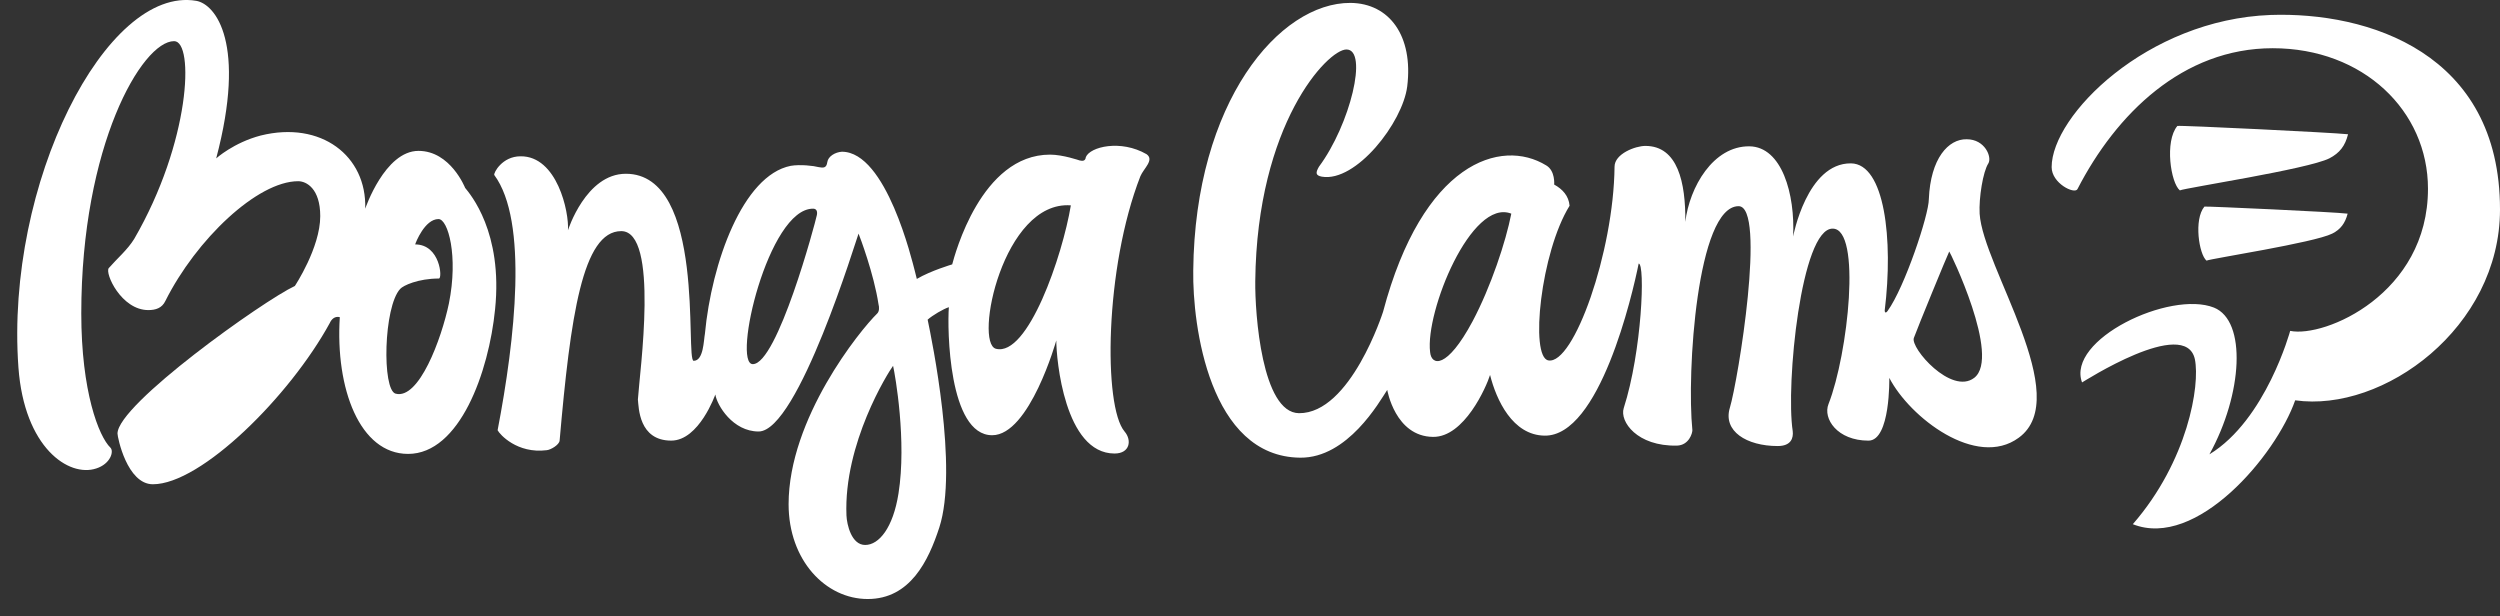 <svg width="142" height="35" fill="none" xmlns="http://www.w3.org/2000/svg"><rect width="100%" height="100%" fill="#333333" stroke="none"/><path fill-rule="evenodd" clip-rule="evenodd" d="M130.366 22.738c-1.087 3.116-5.604 8.476-9.222 7.036 3.122-3.59 3.831-7.887 3.524-9.374-.544-2.456-6.385 1.322-6.408 1.322-.899-2.432 4.989-5.242 7.495-4.25 1.868.756 1.632 4.911-.26 8.335 3.216-1.96 4.587-7.013 4.587-7.013 1.963.402 7.827-2.101 7.827-8.075 0-4.415-3.665-7.98-8.82-7.98-5.107 0-8.89 3.73-11.09 8.004-.165.307-1.466-.33-1.466-1.251 0-2.928 5.415-8.382 12.438-8.642C134.481.661 142 2.975 142 11.9c0 6.705-6.621 11.546-11.634 10.838zM95.725 12.608c.237-1.983 1.584-4.32 3.642-4.297 1.844.024 2.601 2.715 2.482 5.124 0 0 .781-4.18 3.287-4.156 1.915.024 2.412 4.321 1.915 8.358 0 .048.024.213.166.024.97-1.346 2.341-5.454 2.341-6.351.095-2.314 1.111-3.424 2.152-3.4 1.04 0 1.442 1.015 1.229 1.37-.307.471-.544 1.959-.496 2.856.189 3.046 5.391 10.413 2.222 12.727-2.411 1.77-6.195-1.157-7.353-3.4 0 0 .071 3.565-1.183 3.565-1.773 0-2.601-1.252-2.27-2.078 1.112-2.833 1.892-9.964.237-9.964-1.797-.024-2.672 8.878-2.27 11.499.047.401-.095.85-.851.85-1.774 0-3.122-.85-2.72-2.172.473-1.582 2.081-11.452.497-11.452-2.365 0-2.956 9.468-2.625 12.726 0 .166-.189.85-.875.874-2.27.047-3.263-1.37-3.026-2.125 1.04-3.235 1.23-8.216.85-8.216-.354 1.77-2.222 9.822-5.343 9.774-1.82-.023-2.743-2.03-3.098-3.447-.213.685-1.466 3.542-3.24 3.518-2.151-.023-2.6-2.668-2.6-2.668-.45.685-2.247 3.873-4.942 3.849-5.155-.047-6.124-7.508-6.077-10.625C67.87 5.785 72.67.14 76.714.165c2.199.024 3.57 1.866 3.216 4.746-.26 2.054-2.909 5.454-4.848 5.124-.378-.071-.354-.236-.165-.567 1.773-2.385 2.814-6.658 1.56-6.658-1.064 0-5.083 4.226-5.178 13.151-.024 1.865.378 7.485 2.483 7.508 2.932.024 4.776-5.76 4.776-5.76 2.247-8.477 6.692-9.894 9.27-8.312.52.307.449 1.086.449 1.086.473.26.827.638.875 1.204-1.632 2.621-2.27 8.595-1.206 8.784 1.442.26 3.712-6.163 3.76-11.003 0-.732 1.182-1.18 1.75-1.18 1.843 0 2.293 2.077 2.27 4.32zm-12.083 5.643c1.04-1.96 1.892-4.533 2.2-6.115-2.27-.897-4.895 5.572-4.612 7.863.071.779.946.991 2.412-1.748zm27.075-3.966c-.119.236-1.797 4.32-2.01 4.91-.213.567 2.128 3.26 3.428 2.267 1.537-1.18-1.395-7.2-1.418-7.177zM32.26 13.08s1.017-3.21 3.287-3.21c4.587 0 3.357 10.624 3.854 10.624.567 0 .567-1.18.638-1.534.379-4.038 2.152-8.996 4.871-9.54.544-.094 1.325 0 1.585.072.26.047.449.07.496-.284.047-.33.45-.566.828-.59 2.53 0 3.996 6.233 4.138 6.753l.118.472c.804-.472 2.01-.826 2.01-.826.142-.52 1.632-6.234 5.557-6.234.733 0 1.678.33 1.678.33.19.048.332.024.355-.188.237-.59 1.986-1.015 3.453-.165.449.33-.166.802-.355 1.251-2.034 5.218-2.105 13.08-.899 14.497.426.496.308 1.252-.567 1.252-2.838 0-3.31-5.36-3.31-6.423 0 0-1.514 5.384-3.642 5.384-2.483 0-2.554-6.068-2.46-7.272-.307.094-.945.472-1.205.708 0 0 0 .047 0 0 .236 1.133 1.75 8.453.662 11.805-.615 1.89-1.655 4.062-4.067 4.062-2.388 0-4.493-2.196-4.493-5.384 0-4.864 4.044-9.87 5.037-10.837.118-.118.118-.354.07-.52-.26-1.723-1.063-3.848-1.134-4.014-.095.213-3.43 11.24-5.675 11.24-1.467 0-2.365-1.488-2.46-2.102 0 0-.922 2.62-2.506 2.62-1.844 0-1.844-1.888-1.892-2.337.095-1.535 1.23-9.562-.946-9.562-2.199 0-2.884 4.84-3.5 11.9-.023.236-.496.52-.732.543-1.679.212-2.672-.897-2.79-1.134.993-5.17 1.75-11.876-.19-14.497-.047-.118.45-1.062 1.49-1.062 2.081-.024 2.767 3.164 2.696 4.203 0 0-.024-.048 0 0zm18.467 7.698c-.284.378-2.814 4.415-2.648 8.5.023.52.284 1.676 1.064 1.676s1.584-.968 1.892-2.928c.473-2.975-.19-6.729-.308-7.248zm-7.968-.095c1.395 0 3.546-8.004 3.641-8.476.047-.26-.07-.354-.213-.354-2.554-.024-4.61 8.83-3.428 8.83zm13.809-.873c1.82.472 3.783-5.29 4.256-8.146-3.854-.284-5.51 7.815-4.256 8.146z" fill="#fff"/><path fill-rule="evenodd" clip-rule="evenodd" d="M20.745 11.853S21.856 8.57 23.77 8.57c1.821 0 2.649 2.101 2.649 2.101.284.354 2.152 2.503 1.702 6.895-.354 3.565-2.01 8.216-4.942 8.216-2.743 0-4.138-3.707-3.878-7.768-.283-.07-.473.118-.567.33-2.27 4.156-7.307 9.162-10.05 9.162-1.466 0-2.01-2.668-2.01-2.88 0-1.653 8.3-7.556 10.074-8.383 0 0 1.442-2.172 1.442-3.966 0-1.559-.78-1.984-1.253-1.984-2.317 0-5.793 3.306-7.543 6.8-.19.402-.544.52-.97.52-1.537 0-2.482-2.102-2.246-2.385.473-.543 1.064-1.039 1.442-1.653 3.193-5.501 3.429-11.238 2.27-11.238-1.82 0-5.273 5.926-5.273 15.465 0 4.439.994 6.989 1.656 7.626.212.213 0 .921-.804 1.18-1.561.52-4.091-1.18-4.422-5.737C.29 10.412 6.038-.826 11.145.047c1.111.19 2.86 2.432 1.135 8.949 0 0 .993-.897 2.53-1.299 3.428-.85 6.03 1.157 5.935 4.156zm2.837 2.03c1.42 0 1.56 1.937 1.348 1.937-1.182 0-2.033.4-2.199.59-.946 1.015-1.04 5.737-.26 5.95 1.324.354 2.601-3.093 3.027-5.124.543-2.692-.048-4.793-.591-4.793-.78 0-1.301 1.346-1.325 1.44zM123.816 10.814c-.52-.425-.875-2.786-.142-3.66.142-.047 8.844.378 9.695.472-.165.661-.473 1.063-1.064 1.37-1.229.614-8.181 1.676-8.489 1.818zM125.33 14.804c-.426-.354-.733-2.337-.119-3.07.119-.023 7.425.308 8.135.402-.142.543-.402.897-.875 1.133-1.041.52-6.881 1.417-7.141 1.535z" fill="#fff"/></svg>